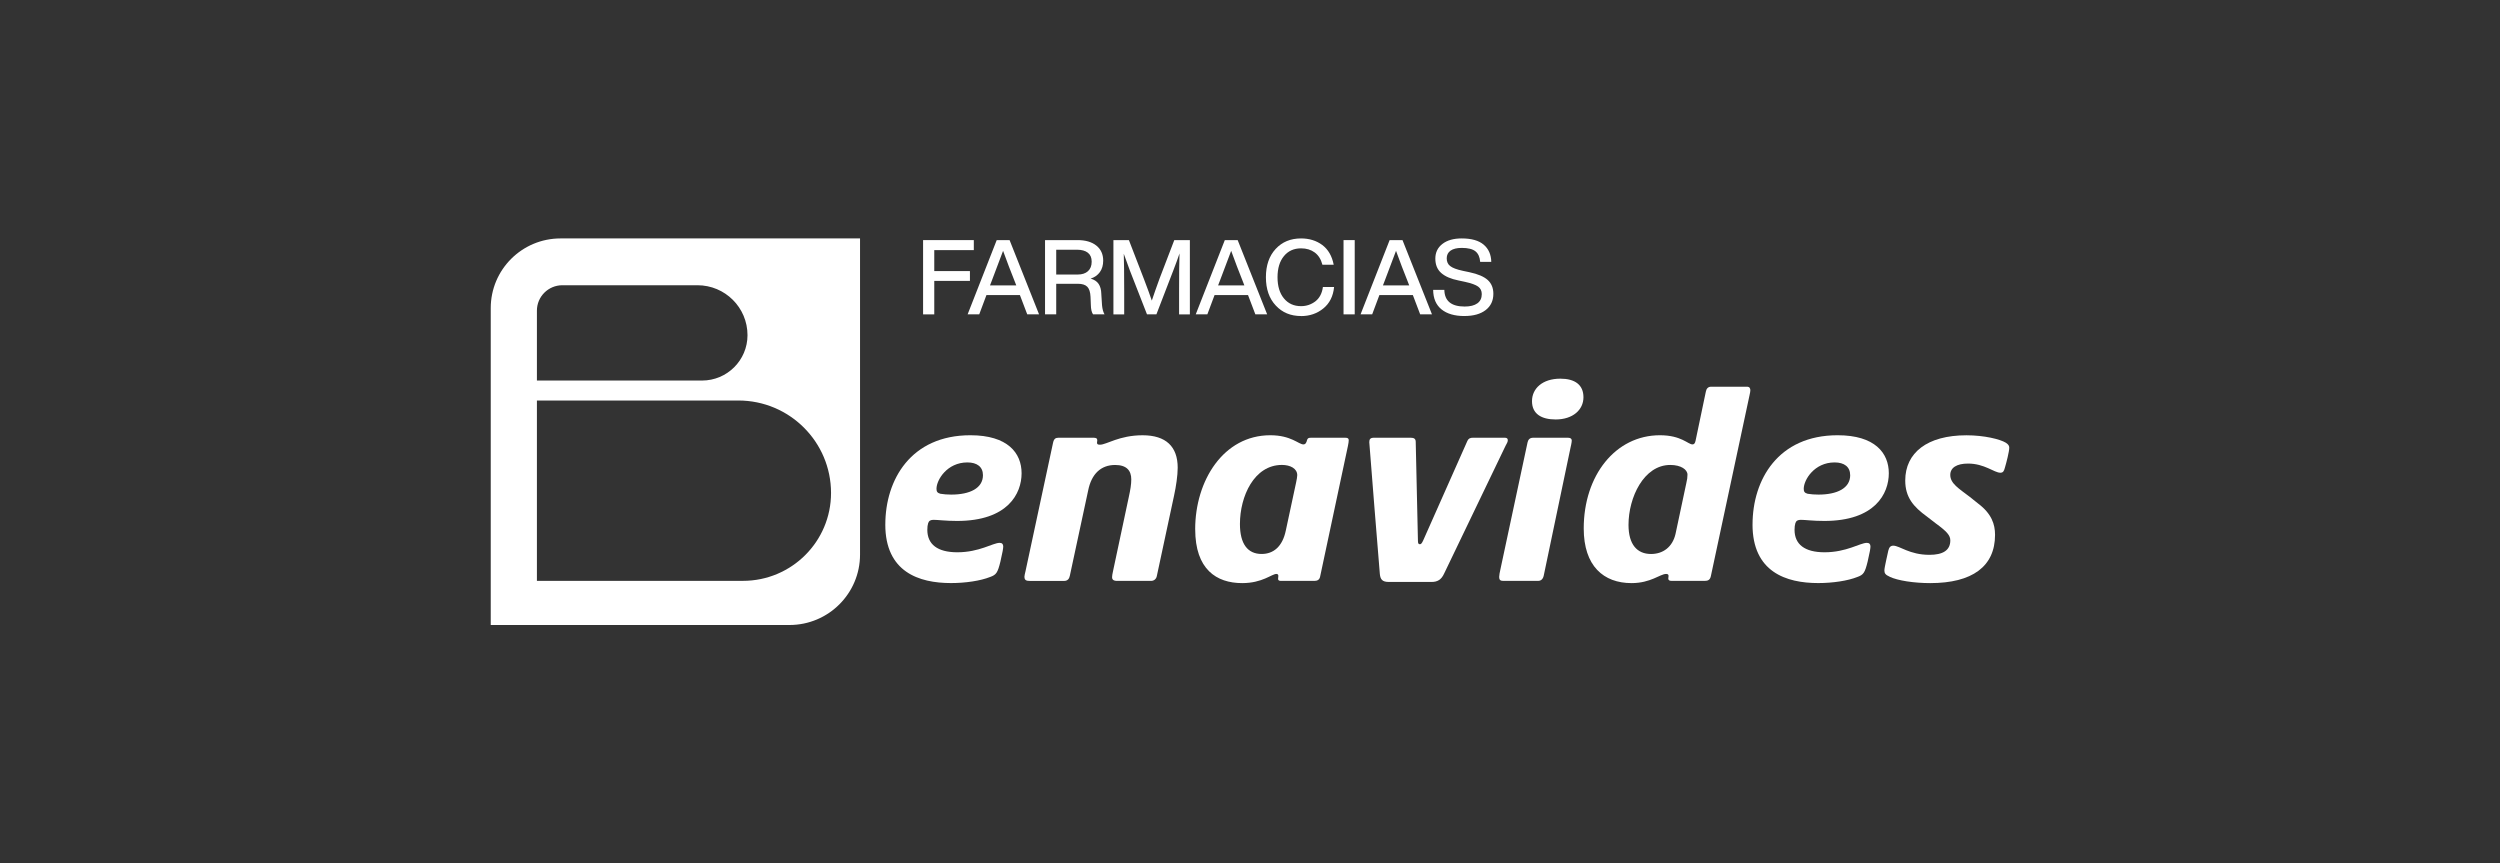 <svg width="1080" height="373" viewBox="0 0 1080 373" fill="none" xmlns="http://www.w3.org/2000/svg">
<rect x="0" y="0" width="1080" height="373" fill="#333333" stroke="none"/>
<path d="M242.161 103C225.507 103 212 116.471 212 133.08V270H341.047C357.884 270 371.536 256.384 371.536 239.592V103H242.161ZM231.946 134.191C231.946 128.136 236.874 123.221 242.945 123.221H301.291C313.239 123.221 322.921 132.877 322.921 144.793C322.921 155.618 314.12 164.396 303.266 164.396H231.946V134.191ZM359.007 212.959C359.007 233.933 341.966 250.928 320.936 250.928H231.946V173.019H318.961C341.076 173.019 359.007 190.903 359.007 212.959Z" fill="white"/>
<path d="M420.684 103.724V108.05H403.604V117.108H419.009V121.347H403.604V135.813H398.773V103.724H420.684Z" fill="white"/>
<path d="M448.87 135.803H443.767L440.601 127.47H426.145L423.027 135.803H418.012L430.58 103.724H436.137L448.879 135.813L448.87 135.803ZM428.362 121.521L427.684 123.279H439.023L438.345 121.521C436.747 117.552 435.072 113.168 433.329 108.359C431.248 113.883 429.592 118.277 428.362 121.521Z" fill="white"/>
<path d="M475.757 126.881L476.077 131.883C476.232 133.534 476.59 134.838 477.161 135.803H472.194C471.594 134.934 471.275 133.563 471.245 131.699L471.11 128.271C471.023 126.195 470.548 124.737 469.706 123.877C468.864 123.018 467.508 122.593 465.639 122.593H456.286V135.794H451.455V103.724H465.504C468.941 103.724 471.642 104.516 473.618 106.09C475.593 107.664 476.58 109.837 476.58 112.599C476.58 114.549 476.106 116.2 475.157 117.533C474.208 118.866 472.872 119.812 471.158 120.353C472.727 120.807 473.869 121.56 474.596 122.632C475.322 123.704 475.709 125.113 475.767 126.89L475.757 126.881ZM456.286 118.595H465.591C467.46 118.595 468.931 118.112 469.996 117.156C471.061 116.191 471.604 114.829 471.604 113.052C471.604 111.276 471.052 110.049 469.958 109.18C468.854 108.311 467.285 107.877 465.233 107.877H456.286V118.605V118.595Z" fill="white"/>
<path d="M500.922 120.353L507.293 103.724H514.022V135.813H509.365V125.76C509.365 118.518 509.423 113.101 509.549 109.489C508.92 111.411 508.009 113.893 506.838 116.925L499.566 135.803H495.5L488.132 116.925C487.134 114.279 486.253 111.845 485.469 109.624C485.585 113.197 485.653 118.576 485.653 125.76V135.813H480.996V103.724H487.686L494.28 120.807C495.635 124.351 496.739 127.373 497.582 129.864C498.579 126.89 499.692 123.723 500.922 120.353Z" fill="white"/>
<path d="M547.417 135.803H542.314L539.148 127.47H524.692L521.574 135.803H516.559L529.117 103.724H534.675L547.417 135.813V135.803ZM526.9 121.521L526.222 123.279H537.56L536.882 121.521C535.285 117.552 533.61 113.168 531.867 108.359C529.785 113.883 528.129 118.277 526.9 121.521Z" fill="white"/>
<path d="M562.056 136.527C557.564 136.527 553.923 135.011 551.125 131.979C548.298 128.976 546.874 124.901 546.874 119.764C546.874 114.626 548.278 110.59 551.077 107.548C553.875 104.516 557.535 103 562.056 103C565.61 103 568.669 103.946 571.226 105.839C573.782 107.761 575.428 110.6 576.154 114.356H571.274C570.674 112.01 569.56 110.252 567.953 109.064C566.346 107.877 564.38 107.287 562.056 107.287C558.958 107.287 556.479 108.408 554.649 110.648C552.81 112.888 551.89 115.93 551.89 119.773C551.89 123.617 552.81 126.658 554.649 128.899C556.489 131.139 558.958 132.259 562.056 132.259C564.38 132.259 566.452 131.554 568.292 130.145C570.064 128.735 571.138 126.678 571.497 123.974H576.328C575.941 127.972 574.382 131.062 571.671 133.254C568.989 135.446 565.784 136.547 562.047 136.547L562.056 136.527Z" fill="white"/>
<path d="M585.236 135.803H580.405V103.724H585.236V135.813V135.803Z" fill="white"/>
<path d="M618.621 135.803H613.518L610.352 127.47H595.896L592.779 135.803H587.763L600.321 103.724H605.879L618.621 135.813V135.803ZM598.114 121.521L597.436 123.279H608.774L608.096 121.521C606.498 117.552 604.823 113.168 603.081 108.359C600.999 113.883 599.343 118.277 598.114 121.521Z" fill="white"/>
<path d="M632.631 136.527C628.381 136.527 625.079 135.562 622.716 133.64C620.354 131.719 619.153 128.908 619.124 125.21H623.956C624.043 130.019 626.967 132.423 632.718 132.423C635.1 132.423 636.93 131.97 638.208 131.052C639.486 130.135 640.125 128.802 640.125 127.064C640.125 125.654 639.603 124.563 638.547 123.8C637.492 123.037 635.594 122.352 632.854 121.753L630.094 121.164C626.783 120.507 624.285 119.426 622.591 117.919C620.906 116.423 620.064 114.346 620.064 111.701C620.064 109.055 621.09 106.95 623.133 105.366C625.176 103.792 627.955 103 631.45 103C635.662 103 638.838 103.898 640.958 105.704C643.078 107.51 644.173 109.982 644.231 113.139H639.438C639.283 111.063 638.605 109.547 637.385 108.562C636.165 107.587 634.2 107.094 631.489 107.094C629.378 107.094 627.771 107.49 626.657 108.263C625.544 109.045 624.982 110.155 624.982 111.594C624.982 113.033 625.476 114.182 626.473 114.926C627.471 115.737 629.3 116.432 631.983 117.002L634.781 117.591C638.46 118.373 641.094 119.503 642.711 120.971C644.318 122.439 645.131 124.428 645.131 126.919C645.131 129.893 644.027 132.24 641.81 133.949C639.593 135.658 636.533 136.518 632.612 136.518L632.631 136.527Z" fill="white"/>
<path d="M382.458 226.613C382.458 207.204 393.515 188.026 419.222 188.026C435.324 188.026 441.327 195.693 441.327 204.442C441.327 213.191 435.44 225.049 413.451 225.049C408.649 225.049 405.037 224.566 403.362 224.566C402.036 224.566 401.319 224.923 400.961 226.005C400.719 226.845 400.603 227.685 400.603 228.883C400.603 235.111 404.931 238.587 413.577 238.587C423.066 238.587 428.953 234.512 431.838 234.512C432.923 234.512 433.397 235.111 433.397 236.067C433.397 236.782 433.155 238.462 432.196 242.537C430.996 247.452 430.396 248.292 427.752 249.248C423.55 250.928 417.063 251.884 410.808 251.884C396.991 251.884 382.448 247.095 382.448 226.594L382.458 226.613ZM424.635 205.282C424.635 201.69 422.107 199.768 417.905 199.768C409.133 199.768 404.563 207.319 404.563 211.153C404.563 212.351 404.921 212.949 406.248 213.307C407.565 213.548 409.375 213.664 410.934 213.664C418.98 213.664 424.635 210.912 424.635 205.272V205.282Z" fill="white"/>
<path d="M442.537 249.267C442.537 248.669 442.779 247.829 443.021 246.747L454.921 191.261C455.279 189.58 456.005 189.107 457.206 189.107H472.465C473.424 189.107 474.024 189.349 474.024 190.189C474.024 190.546 473.908 190.903 473.908 191.27C473.908 191.995 474.392 192.11 475.235 192.11C477.994 192.11 483.523 188.035 493.621 188.035C503.72 188.035 508.765 192.951 508.765 202.057C508.765 205.417 508.048 210.207 507.206 214.04L499.76 248.794C499.518 250.117 498.559 250.948 497.233 250.948H482.574C480.889 250.948 480.415 250.233 480.415 249.393C480.415 248.794 480.531 248.07 480.899 246.399L487.628 214.765C488.345 211.53 488.712 209.251 488.712 207.097C488.712 203.264 486.669 200.869 481.741 200.869C475.612 200.869 471.526 204.703 470.084 211.897L462.154 248.804C461.912 250.001 461.195 250.957 459.752 250.957H444.851C443.525 250.957 442.566 250.716 442.566 249.277L442.537 249.267Z" fill="white"/>
<path d="M516.317 228.651C516.317 207.561 528.575 188.026 548.763 188.026C557.777 188.026 561.02 191.985 563.063 191.985C564.022 191.985 564.39 191.145 564.622 190.189C564.864 189.349 565.223 189.107 566.307 189.107H581.208C582.293 189.107 582.651 189.465 582.651 190.189C582.651 190.672 582.535 191.628 582.293 192.709L570.277 249.152C570.035 250.349 569.192 250.948 567.876 250.948H553.333C552.616 250.948 552.132 250.706 552.132 250.108C552.132 249.625 552.248 249.267 552.248 248.785C552.248 248.302 552.006 247.944 551.406 247.944C549.363 247.944 545.393 251.904 536.631 251.904C525.457 251.904 516.327 245.907 516.327 228.651H516.317ZM555.482 229.134L559.926 208.401C560.168 207.204 560.41 206.006 560.41 205.282C560.41 202.404 557.409 200.85 553.797 200.85C541.782 200.85 535.653 214.388 535.653 226.372C535.653 235.005 539.012 239.312 545.025 239.312C550.07 239.312 554.039 236.192 555.482 229.124V229.134Z" fill="white"/>
<path d="M596.1 248.06C595.858 245.54 591.53 191.618 591.53 191.019C591.53 189.696 592.014 189.098 593.573 189.098H609.432C610.875 189.098 611.591 189.58 611.591 190.894L612.55 233.672C612.55 234.754 612.792 235.111 613.392 235.111C613.876 235.111 614.235 234.754 614.835 233.431L633.938 190.411C634.422 189.455 635.023 189.088 636.465 189.088H649.924C651.008 189.088 651.367 189.445 651.367 190.169C651.367 190.894 651.008 191.492 650.408 192.564L623.849 247.809C622.649 250.446 620.964 251.402 618.447 251.402H599.944C597.184 251.402 596.342 250.32 596.1 248.041V248.06Z" fill="white"/>
<path d="M647.639 249.267C647.639 248.553 647.881 247.23 648.239 245.675L659.897 191.145C660.139 190.063 660.739 189.107 662.298 189.107H677.441C678.642 189.107 679 189.706 679 190.305C679 191.145 678.642 192.584 678.284 194.254L666.868 248.785C666.51 250.223 665.667 250.938 664.467 250.938H649.324C648.123 250.938 647.639 250.455 647.639 249.258V249.267ZM661.824 173.29C661.824 167.902 666.268 163.585 674.081 163.585C680.327 163.585 684.054 166.221 684.054 171.619C684.054 177.017 679.484 181.208 672.038 181.208C665.91 181.208 661.824 178.813 661.824 173.3V173.29Z" fill="white"/>
<path d="M684.17 228.293C684.17 205.407 697.871 188.026 717.091 188.026C726.347 188.026 729.223 191.985 731.149 191.985C731.876 191.985 732.234 191.502 732.476 190.43L736.92 169.215C737.162 167.892 737.879 167.061 739.205 167.061H754.707C755.907 167.061 756.149 167.902 756.149 168.616C756.149 169.215 756.033 169.572 755.791 170.77L739.089 248.9C738.731 250.581 737.772 250.938 736.446 250.938H722.145C721.302 250.938 720.702 250.697 720.702 249.982C720.702 249.499 720.818 249.258 720.818 248.785C720.818 248.186 720.46 247.944 719.734 247.944C717.207 247.944 713.121 251.904 704.833 251.904C692.701 251.904 684.17 244.478 684.17 228.293ZM723.82 230.688L728.506 208.642C728.864 207.204 728.99 206.122 728.99 205.05C728.99 202.897 726.231 200.859 721.544 200.859C710.129 200.859 703.516 214.881 703.516 226.739C703.516 235.246 707.244 239.321 713.247 239.321C718.417 239.321 722.503 236.328 723.82 230.688Z" fill="white"/>
<path d="M757.098 226.613C757.098 207.204 768.155 188.026 793.862 188.026C809.964 188.026 815.967 195.693 815.967 204.442C815.967 213.191 810.08 225.049 788.091 225.049C783.289 225.049 779.677 224.566 778.002 224.566C776.676 224.566 775.959 224.923 775.601 226.005C775.359 226.845 775.243 227.685 775.243 228.883C775.243 235.111 779.571 238.587 788.217 238.587C797.706 238.587 803.593 234.512 806.478 234.512C807.563 234.512 808.037 235.111 808.037 236.067C808.037 236.782 807.795 238.462 806.836 242.537C805.636 247.452 805.036 248.292 802.392 249.248C798.19 250.928 791.703 251.884 785.448 251.884C771.631 251.884 757.088 247.095 757.088 226.594L757.098 226.613ZM799.274 205.282C799.274 201.69 796.747 199.768 792.545 199.768C783.773 199.768 779.213 207.319 779.213 211.153C779.213 212.351 779.571 212.949 780.897 213.307C782.224 213.548 784.025 213.664 785.584 213.664C793.63 213.664 799.284 210.912 799.284 205.272L799.274 205.282Z" fill="white"/>
<path d="M816.344 249.142C814.418 248.302 814.059 247.587 814.059 246.39C814.059 245.067 815.502 239.196 815.744 237.882C816.102 236.444 816.703 235.729 817.903 235.729C820.663 235.729 824.875 239.688 833.521 239.688C839.292 239.688 842.535 237.767 842.535 233.46C842.535 231.306 841.093 229.626 836.164 226.034L832.437 223.156C826.666 218.965 823.064 214.89 823.064 207.58C823.064 195.596 832.553 188.045 849.497 188.045C857.185 188.045 864.04 189.725 866.557 191.28C867.642 192.004 868 192.603 868 193.433C868 194.988 866.799 199.787 866.073 202.182C865.715 203.505 865.347 204.22 864.146 204.22C861.503 204.22 857.301 200.261 850.204 200.261C845.275 200.261 842.516 202.057 842.516 205.176C842.516 208.893 846.244 211.047 850.93 214.639L854.532 217.517C860.419 221.949 861.861 226.507 861.861 231.055C861.861 244.719 852.005 251.904 833.86 251.904C826.889 251.904 819.801 250.822 816.315 249.152L816.344 249.142Z" fill="white"/>
</svg>
